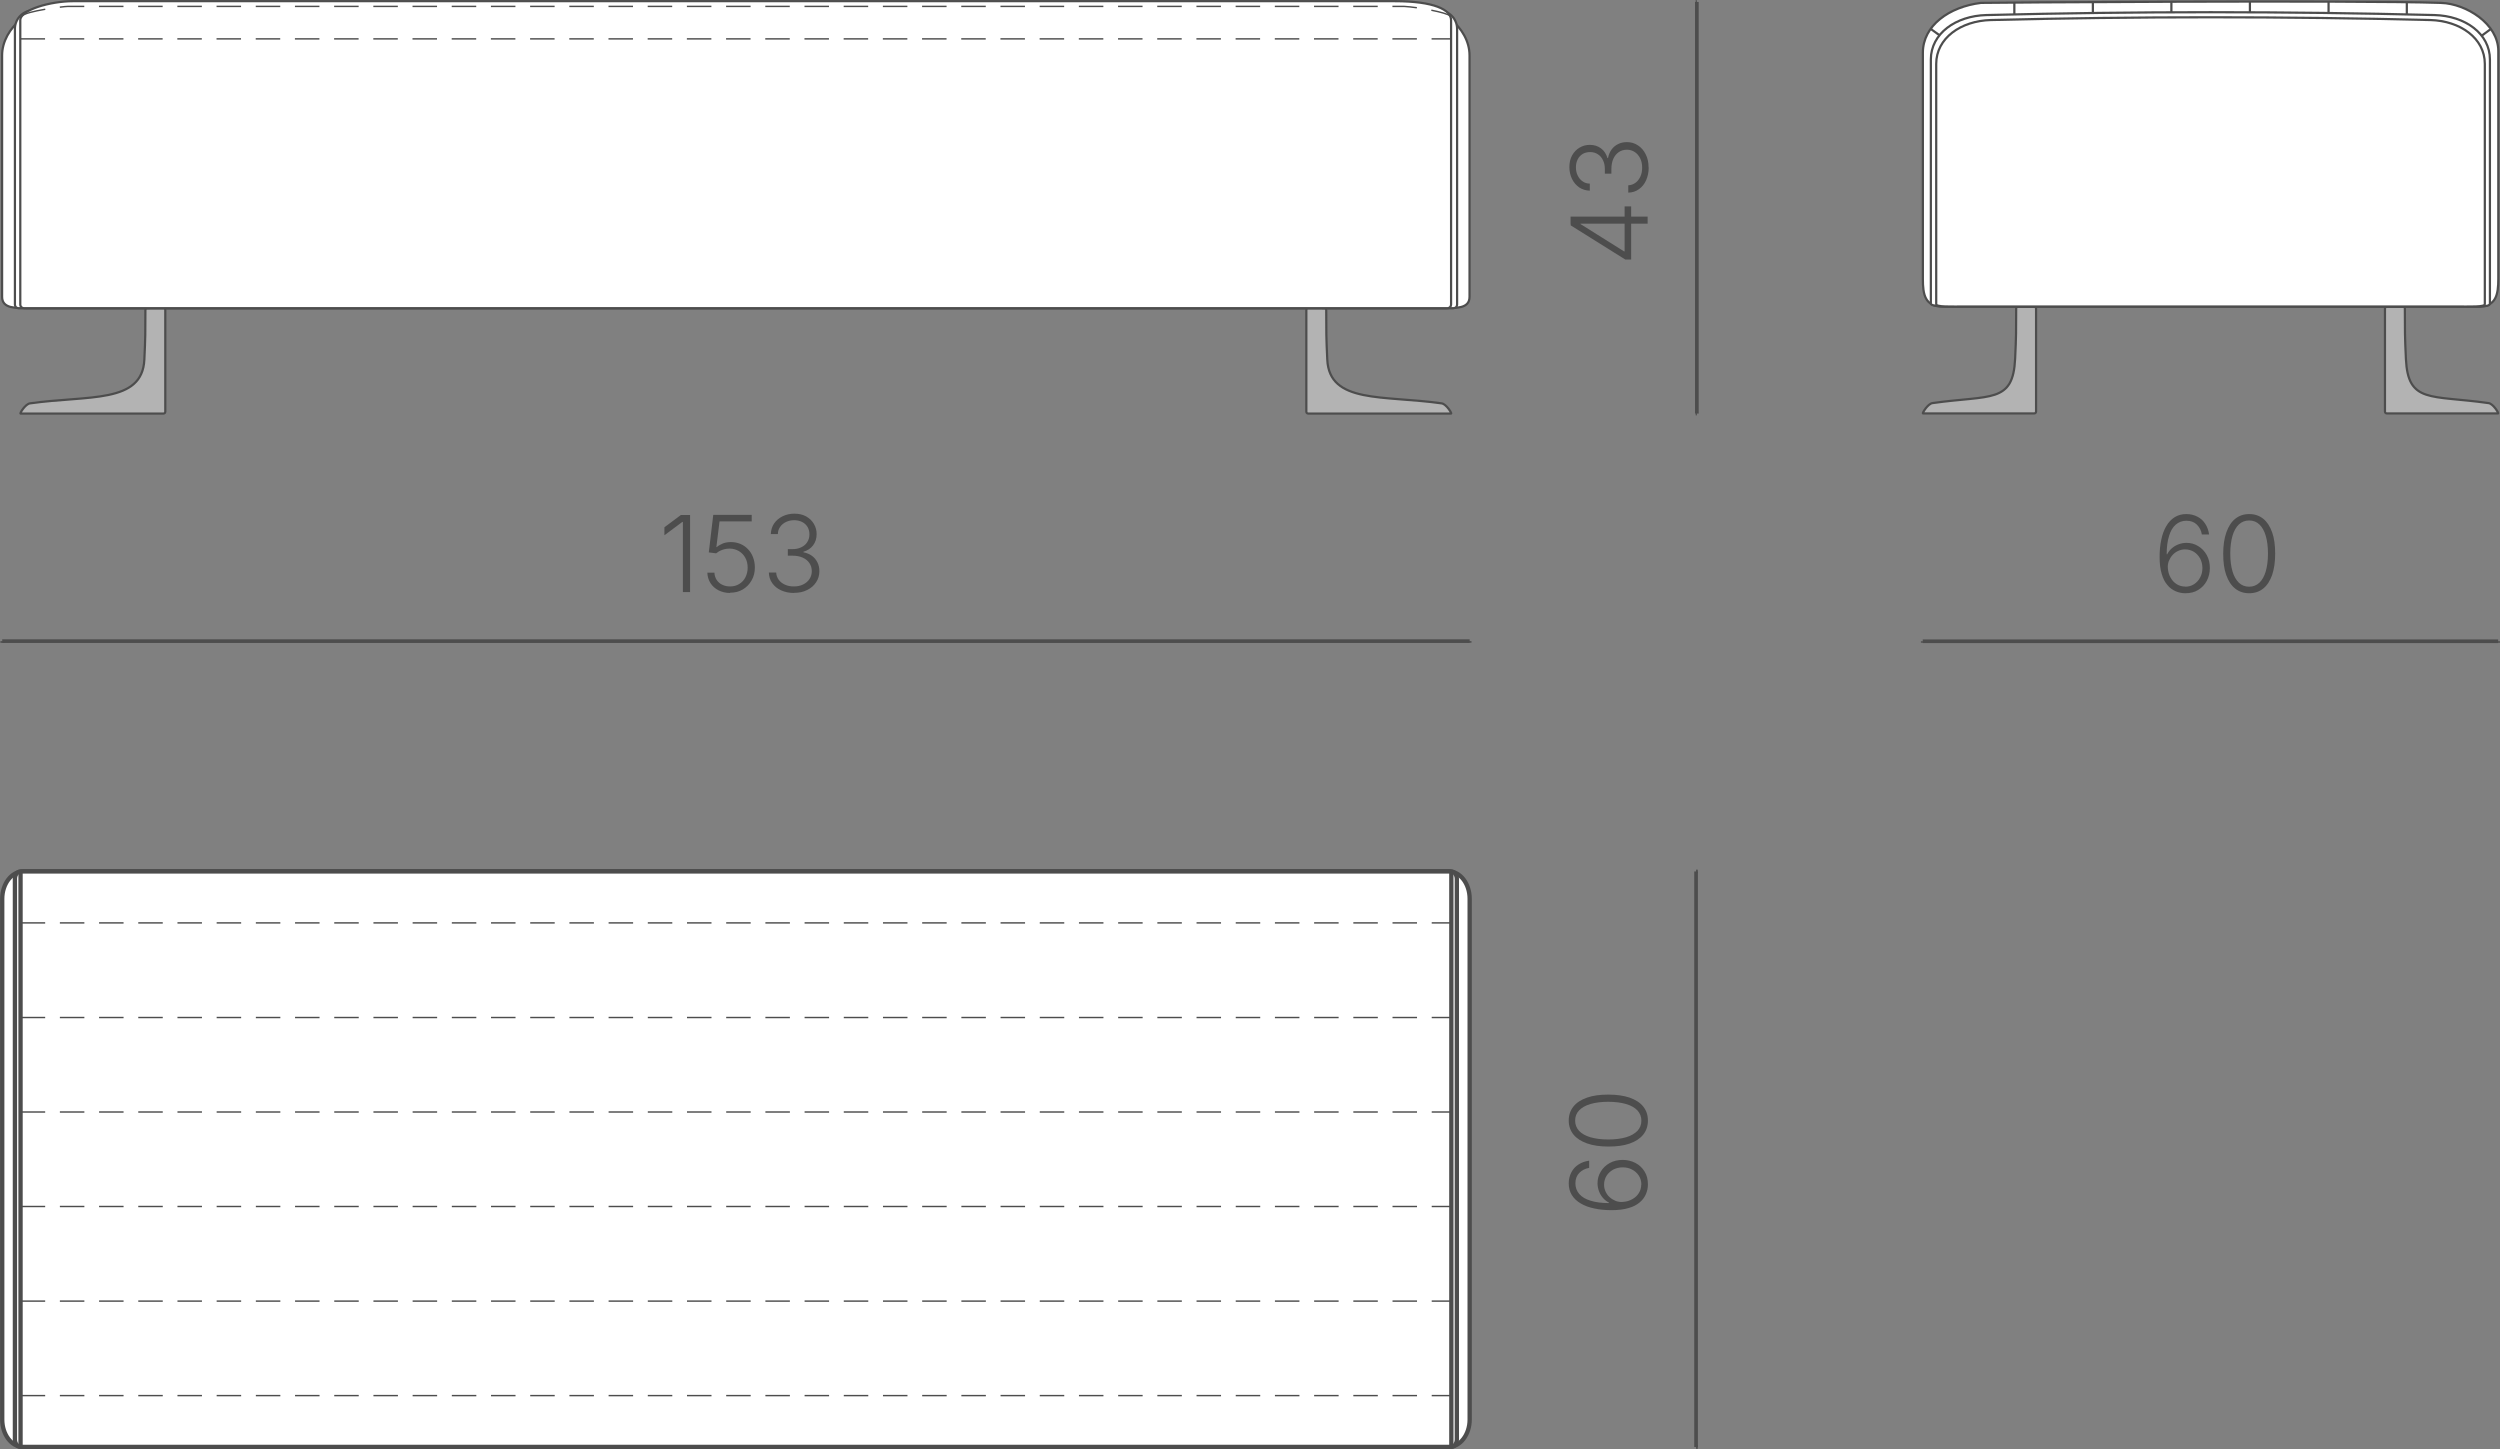 <?xml version="1.0" encoding="UTF-8"?> <svg xmlns="http://www.w3.org/2000/svg" xmlns:xlink="http://www.w3.org/1999/xlink" xmlns:xodm="http://www.corel.com/coreldraw/odm/2003" xml:space="preserve" width="116.632mm" height="67.606mm" version="1.1" style="shape-rendering:geometricPrecision; text-rendering:geometricPrecision; image-rendering:optimizeQuality; fill-rule:evenodd; clip-rule:evenodd" viewBox="0 0 191.03 110.73"><rect x="0" y="0" width="191.03" height="110.73" fill="#808080" stroke="none"/> <defs> <style type="text/css"> .str0 {stroke:#4D4D4D;stroke-width:0.17;stroke-miterlimit:22.926} .str4 {stroke:#4D4D4D;stroke-width:0.28;stroke-miterlimit:22.926} .str3 {stroke:#4D4D4D;stroke-width:0.33;stroke-miterlimit:22.926} .str2 {stroke:#4D4D4D;stroke-width:0.17;stroke-miterlimit:22.926;stroke-dasharray:0.979 0.653} .str1 {stroke:#4D4D4D;stroke-width:0.11;stroke-miterlimit:22.926;stroke-dasharray:1.872 1.123} .fil2 {fill:none} .fil1 {fill:#B3B3B3} .fil0 {fill:white} .fil3 {fill:#4D4D4D;fill-rule:nonzero} </style> </defs> <g id="Слой_x0020_1">  <g id="_1965191872560"> <path class="fil0 str0" d="M2.11 23.54l108.22 0c0.92,0 1.96,0.06 1.96,-0.86l0 -18.44c0,-2.17 -2.36,-3.93 -4.52,-3.93l-103.09 0c-2.16,0 -4.52,1.77 -4.52,3.93l0 18.44c0,0.91 1.04,0.86 1.96,0.86l-0.01 0z"></path> <path class="fil1 str0" d="M11.24 23.54c0.39,0 0.85,0 1.25,0 0.08,0 0.14,0.06 0.14,0.14 0,2.59 0,5.19 0,7.78 0,0.08 -0.06,0.14 -0.14,0.14 -3.64,0 -7.28,0 -10.92,0 -0.08,0 0.37,-0.74 0.73,-0.78 4.46,-0.63 8.57,0.04 8.73,-3.34 0.08,-1.7 0.08,-2.09 0.08,-3.79 0,-0.08 0.06,-0.14 0.14,-0.14l0 0z"></path> <path class="fil1 str0" d="M101.21 23.54c-0.39,0 -0.85,0 -1.25,0 -0.08,0 -0.14,0.06 -0.14,0.14 0,2.59 0,5.19 0,7.78 0,0.08 0.06,0.14 0.14,0.14 3.64,0 7.28,0 10.92,0 0.08,0 -0.37,-0.74 -0.73,-0.78 -4.46,-0.63 -8.57,0.04 -8.73,-3.34 -0.08,-1.7 -0.08,-2.09 -0.08,-3.79 0,-0.08 -0.06,-0.14 -0.14,-0.14l0 0z"></path> <path class="fil0 str0" d="M2.54 0.79l107.39 0c0.77,0 1.41,0.63 1.41,1.41l0 21.08c0,0.15 -0.12,0.27 -0.27,0.27l-109.66 0c-0.15,0 -0.27,-0.12 -0.27,-0.27l0 -21.08c0,-0.77 0.63,-1.41 1.41,-1.41l0 0z"></path> <path class="fil0 str0" d="M5.58 0.09l101 0c2.99,0 4.3,0.65 4.3,1.45l0 21.73c0,0.15 -0.12,0.28 -0.28,0.28l-108.77 0c-0.15,0 -0.28,-0.12 -0.28,-0.28l0 -21.73c0,-0.8 2.34,-1.45 4.01,-1.45l0.01 0z"></path> <line class="fil2 str1" x1="1.57" y1="2.97" x2="110.89" y2="2.97"></line> <path class="fil2 str1" d="M1.68 1.23c0.29,-0.39 3.19,-0.74 3.48,-0.74 35.93,0 66.22,0 102.15,0 1.04,0.06 3.25,0.46 3.5,0.73"></path> </g> <g id="_1965191875872"> <path class="fil1 str0" d="M183.63 23.44c-0.39,0 -0.85,0 -1.25,0 -0.08,0 -0.14,0.07 -0.14,0.14 0,2.63 0,5.25 0,7.87 0,0.08 0.06,0.14 0.14,0.14 3.64,0 4.86,0 8.5,0 0.08,0 -0.37,-0.75 -0.73,-0.79 -4.46,-0.63 -6.15,0.04 -6.31,-3.39 -0.08,-1.72 -0.08,-2.12 -0.08,-3.84 0,-0.08 -0.06,-0.14 -0.14,-0.14l0 0z"></path> <path class="fil1 str0" d="M154.19 23.44c0.39,0 0.85,0 1.25,0 0.08,0 0.14,0.07 0.14,0.14 0,2.63 0,5.25 0,7.87 0,0.08 -0.06,0.14 -0.14,0.14 -3.64,0 -4.86,0 -8.5,0 -0.08,0 0.37,-0.75 0.73,-0.79 4.46,-0.63 6.15,0.04 6.31,-3.39 0.08,-1.72 0.08,-2.12 0.08,-3.84 0,-0.08 0.06,-0.14 0.14,-0.14l0 0z"></path> <path class="fil0 str0" d="M186.53 0.22c1.93,0.07 4.37,1.6 4.37,3.68 0,5.12 0,12.3 0,17.42 0,1.17 -0.16,2.11 -1.52,2.11 -13,0 -27.92,0 -40.93,0 -1.36,0 -1.52,-0.92 -1.52,-2.11 0,-5.12 0,-12.17 0,-17.29 0,-2.08 2.01,-3.51 4.44,-3.81 0.15,-0.02 28.35,-0.22 35.16,0l0 -0.01z"></path> <path class="fil0 str0" d="M151.8 1.15c11.41,-0.29 22.86,-0.29 34.22,0 2.34,0.06 4.24,1.41 4.24,3.4 0,4.92 0,13.73 0,18.64 0,0.32 -1.08,0.22 -2.41,0.22 -12.64,0 -25.27,0 -37.9,0 -1.32,0 -2.41,0.03 -2.41,-0.22 0,-4.92 0,-13.73 0,-18.64 0,-1.99 1.91,-3.34 4.24,-3.4l0 0z"></path> <path class="fil0 str0" d="M152.12 1.53c11.19,-0.28 22.43,-0.28 33.58,0 2.29,0.06 4.17,1.39 4.17,3.35 0,4.83 0,13.53 0,18.36 0,0.23 -1.06,0.18 -2.36,0.18 -12.4,0 -24.8,0 -37.2,0 -1.3,0 -2.36,0.05 -2.36,-0.18 0,-4.83 0,-13.53 0,-18.36 0,-1.96 1.88,-3.29 4.17,-3.35l0 0 -0.01 0z"></path> <line class="fil2 str2" x1="148.21" y1="2.7" x2="147.49" y2="2.18"></line> <line class="fil2 str2" x1="189.63" y1="2.73" x2="190.35" y2="2.2"></line> <line class="fil2 str2" x1="153.92" y1="1.08" x2="153.92" y2="0.2"></line> <line class="fil2 str2" x1="159.92" y1="1.01" x2="159.92" y2="0.16"></line> <line class="fil2 str2" x1="165.92" y1="0.93" x2="165.92" y2="0.09"></line> <line class="fil2 str2" x1="171.92" y1="0.93" x2="171.92" y2="0.09"></line> <line class="fil2 str2" x1="177.93" y1="0.99" x2="177.93" y2="0.09"></line> <line class="fil2 str2" x1="183.91" y1="1.08" x2="183.91" y2="0.16"></line> </g> <g id="_1889837608480"> <path class="fil0 str3" d="M1.77 66.59l108.93 0c0.89,-0 1.6,0.94 1.6,2.09l0 39.79c0,1.15 -0.72,2.09 -1.6,2.09l-108.93 0c-0.89,-0 -1.6,-0.94 -1.6,-2.09l0 -39.79c0,-1.15 0.72,-2.09 1.6,-2.09z"></path> <path class="fil0 str3" d="M1.57 66.59l109.32 0c0.24,-0 0.43,0.26 0.43,0.57l0 42.83c-0,0.32 -0.19,0.57 -0.43,0.57l-109.32 0c-0.24,-0 -0.43,-0.26 -0.43,-0.57l-0 -42.83c0,-0.32 0.19,-0.57 0.43,-0.57z"></path> <path class="fil0 str3" d="M1.68 66.59l109.11 0c0.06,-0 0.11,0.06 0.11,0.14l-0 43.69c0,0.08 -0.05,0.14 -0.11,0.14l-109.11 0c-0.06,-0 -0.11,-0.06 -0.11,-0.14l0 -43.69c0,-0.08 0.05,-0.14 0.11,-0.14z"></path> <polyline class="fil2 str1" points="1.58,106.64 1.62,106.64 110.84,106.64 110.88,106.64 "></polyline> <polyline class="fil2 str1" points="1.58,99.42 1.62,99.42 110.84,99.42 110.88,99.42 "></polyline> <polyline class="fil2 str1" points="1.58,92.19 1.62,92.19 110.84,92.19 110.88,92.19 "></polyline> <polyline class="fil2 str1" points="1.58,84.97 1.62,84.97 110.84,84.97 110.88,84.97 "></polyline> <polyline class="fil2 str1" points="1.58,77.75 1.62,77.75 110.84,77.75 110.88,77.75 "></polyline> <polyline class="fil2 str1" points="1.58,70.52 1.62,70.52 110.84,70.52 110.88,70.52 "></polyline> </g> <g id="_1965191882784"> <line class="fil2 str4" x1="129.73" y1="110.57" x2="129.6" y2="110.57"></line> <line class="fil2 str4" x1="129.73" y1="66.59" x2="129.6" y2="66.59"></line> <line class="fil2 str4" x1="129.6" y1="66.59" x2="129.6" y2="110.57"></line> </g> <path class="fil3" d="M125.92 90.52c0,0.25 -0.05,0.48 -0.15,0.72 -0.1,0.23 -0.25,0.45 -0.47,0.63 -0.22,0.19 -0.5,0.34 -0.86,0.44 -0.36,0.11 -0.79,0.16 -1.3,0.16 -0.48,0 -0.92,-0.04 -1.32,-0.13 -0.4,-0.08 -0.74,-0.21 -1.03,-0.38 -0.29,-0.17 -0.52,-0.38 -0.68,-0.64 -0.16,-0.26 -0.24,-0.55 -0.24,-0.89 0,-0.32 0.07,-0.6 0.2,-0.85 0.13,-0.25 0.31,-0.45 0.55,-0.6 0.23,-0.15 0.5,-0.25 0.81,-0.29l0 0.55c-0.3,0.05 -0.55,0.18 -0.75,0.38 -0.2,0.2 -0.3,0.47 -0.3,0.8 0,0.32 0.1,0.59 0.3,0.82 0.2,0.23 0.49,0.4 0.87,0.51 0.38,0.12 0.84,0.18 1.39,0.18l0 -0.04c-0.18,-0.09 -0.33,-0.21 -0.46,-0.36 -0.13,-0.15 -0.23,-0.32 -0.3,-0.51 -0.07,-0.19 -0.11,-0.39 -0.11,-0.6 0,-0.33 0.08,-0.63 0.25,-0.9 0.16,-0.27 0.39,-0.49 0.68,-0.65 0.29,-0.16 0.62,-0.24 0.99,-0.24 0.35,0 0.68,0.08 0.97,0.23 0.29,0.15 0.53,0.37 0.7,0.65 0.18,0.28 0.26,0.61 0.26,0.99zm-0.5 0c0,-0.25 -0.06,-0.48 -0.19,-0.68 -0.13,-0.2 -0.3,-0.36 -0.52,-0.47 -0.22,-0.12 -0.46,-0.17 -0.72,-0.17 -0.26,0 -0.5,0.06 -0.72,0.17 -0.21,0.12 -0.38,0.27 -0.51,0.47 -0.12,0.2 -0.19,0.43 -0.19,0.68 0,0.2 0.04,0.37 0.12,0.54 0.08,0.17 0.18,0.31 0.32,0.43 0.13,0.12 0.29,0.21 0.46,0.28 0.17,0.06 0.36,0.09 0.54,0.07 0.27,-0.02 0.51,-0.09 0.72,-0.21 0.21,-0.12 0.38,-0.27 0.5,-0.47 0.12,-0.19 0.18,-0.41 0.18,-0.65zm0.5 -4.89c0,0.42 -0.12,0.77 -0.36,1.07 -0.24,0.3 -0.58,0.52 -1.03,0.68 -0.45,0.16 -0.99,0.23 -1.63,0.23 -0.63,0 -1.18,-0.08 -1.63,-0.24 -0.45,-0.16 -0.8,-0.38 -1.04,-0.68 -0.24,-0.3 -0.36,-0.65 -0.36,-1.07 0,-0.41 0.12,-0.77 0.36,-1.07 0.24,-0.3 0.59,-0.52 1.04,-0.68 0.45,-0.16 0.99,-0.23 1.63,-0.23 0.63,0 1.17,0.08 1.62,0.23 0.45,0.16 0.8,0.38 1.04,0.68 0.24,0.3 0.36,0.65 0.36,1.07zm-0.5 0c0,-0.3 -0.1,-0.56 -0.3,-0.78 -0.2,-0.21 -0.49,-0.38 -0.87,-0.49 -0.38,-0.11 -0.83,-0.17 -1.36,-0.17 -0.53,0 -0.99,0.06 -1.36,0.17 -0.38,0.11 -0.67,0.28 -0.87,0.49 -0.2,0.21 -0.3,0.47 -0.3,0.78 0,0.3 0.1,0.56 0.3,0.78 0.2,0.21 0.49,0.38 0.87,0.49 0.38,0.11 0.83,0.17 1.36,0.17 0.53,0 0.98,-0.06 1.36,-0.17 0.38,-0.11 0.66,-0.28 0.87,-0.49 0.2,-0.21 0.3,-0.47 0.3,-0.78z"></path> <g id="_1965191884416"> <line class="fil2 str4" x1="0.17" y1="49.12" x2="0.17" y2="48.99"></line> <line class="fil2 str4" x1="112.3" y1="49.11" x2="112.3" y2="48.99"></line> <line class="fil2 str4" x1="112.3" y1="48.99" x2="0.17" y2="48.99"></line> </g> <path class="fil3" d="M52.73 39.35l0 5.89 -0.55 0 0 -5.36 -0.04 0 -1.37 1.02 0 -0.61 1.26 -0.94 0.7 0zm3.06 5.96c-0.33,0 -0.62,-0.07 -0.88,-0.2 -0.26,-0.13 -0.47,-0.32 -0.62,-0.55 -0.15,-0.24 -0.23,-0.5 -0.24,-0.8l0.54 0c0.01,0.21 0.07,0.39 0.17,0.55 0.11,0.16 0.25,0.29 0.43,0.37 0.18,0.09 0.38,0.13 0.6,0.13 0.26,0 0.5,-0.06 0.7,-0.19 0.2,-0.12 0.36,-0.29 0.47,-0.51 0.11,-0.22 0.17,-0.46 0.17,-0.73 0,-0.29 -0.06,-0.54 -0.18,-0.76 -0.12,-0.22 -0.29,-0.39 -0.49,-0.51 -0.21,-0.12 -0.44,-0.19 -0.7,-0.19 -0.2,0 -0.39,0.03 -0.58,0.1 -0.19,0.07 -0.34,0.16 -0.46,0.26l-0.56 -0.07 0.34 -2.87 2.94 -0 0 0.5 -2.46 0 -0.24 1.96 0.03 0c0.13,-0.11 0.29,-0.2 0.48,-0.28 0.19,-0.07 0.39,-0.1 0.6,-0.1 0.26,0 0.5,0.05 0.72,0.14 0.22,0.09 0.42,0.23 0.58,0.4 0.17,0.17 0.3,0.38 0.39,0.62 0.09,0.24 0.14,0.5 0.14,0.78 0,0.37 -0.08,0.7 -0.25,0.99 -0.16,0.29 -0.39,0.52 -0.67,0.69 -0.28,0.17 -0.61,0.25 -0.98,0.25zm4.88 -0c-0.37,0 -0.69,-0.07 -0.98,-0.2 -0.29,-0.13 -0.51,-0.31 -0.68,-0.55 -0.17,-0.23 -0.25,-0.51 -0.26,-0.81l0.56 0c0.01,0.21 0.08,0.4 0.2,0.56 0.12,0.16 0.28,0.28 0.48,0.37 0.2,0.09 0.42,0.13 0.67,0.13 0.27,0 0.51,-0.05 0.71,-0.15 0.2,-0.1 0.37,-0.24 0.48,-0.41 0.12,-0.18 0.18,-0.38 0.18,-0.6 0,-0.24 -0.06,-0.45 -0.18,-0.62 -0.12,-0.18 -0.29,-0.32 -0.51,-0.42 -0.22,-0.1 -0.49,-0.15 -0.79,-0.15l-0.35 0 0 -0.5 0.35 0c0.25,0 0.47,-0.04 0.67,-0.14 0.2,-0.09 0.35,-0.22 0.46,-0.39 0.11,-0.17 0.17,-0.36 0.17,-0.59 0,-0.22 -0.05,-0.41 -0.14,-0.57 -0.1,-0.16 -0.23,-0.29 -0.41,-0.38 -0.18,-0.09 -0.38,-0.14 -0.61,-0.14 -0.23,0 -0.43,0.04 -0.62,0.13 -0.19,0.09 -0.34,0.21 -0.45,0.37 -0.12,0.16 -0.18,0.35 -0.18,0.56l-0.54 0c0.01,-0.3 0.09,-0.57 0.25,-0.81 0.16,-0.23 0.38,-0.42 0.65,-0.55 0.27,-0.13 0.57,-0.2 0.9,-0.2 0.35,0 0.65,0.07 0.9,0.21 0.25,0.14 0.45,0.33 0.59,0.57 0.14,0.24 0.21,0.49 0.21,0.78 0,0.34 -0.09,0.62 -0.27,0.86 -0.18,0.24 -0.43,0.4 -0.74,0.49l0 0.04c0.25,0.05 0.47,0.14 0.65,0.27 0.18,0.13 0.32,0.3 0.42,0.5 0.1,0.2 0.15,0.42 0.15,0.67 0,0.32 -0.08,0.6 -0.25,0.85 -0.16,0.25 -0.39,0.45 -0.68,0.59 -0.29,0.15 -0.62,0.22 -0.99,0.22z"></path> <g id="_1965191884608"> <line class="fil2 str4" x1="146.92" y1="49.11" x2="146.92" y2="49"></line> <line class="fil2 str4" x1="190.89" y1="49.11" x2="190.89" y2="49"></line> <line class="fil2 str4" x1="190.89" y1="49" x2="146.92" y2="49"></line> </g> <path class="fil3" d="M166.97 45.33c-0.25,0 -0.48,-0.05 -0.72,-0.15 -0.23,-0.1 -0.45,-0.25 -0.63,-0.47 -0.19,-0.22 -0.34,-0.5 -0.44,-0.86 -0.11,-0.36 -0.16,-0.79 -0.16,-1.3 0,-0.48 0.04,-0.92 0.13,-1.32 0.08,-0.4 0.21,-0.74 0.38,-1.03 0.17,-0.29 0.38,-0.52 0.64,-0.68 0.26,-0.16 0.55,-0.24 0.89,-0.24 0.32,0 0.6,0.07 0.85,0.2 0.25,0.13 0.45,0.31 0.6,0.55 0.15,0.23 0.25,0.5 0.29,0.81l-0.55 0c-0.05,-0.3 -0.18,-0.55 -0.38,-0.75 -0.2,-0.2 -0.47,-0.3 -0.8,-0.3 -0.32,0 -0.59,0.1 -0.82,0.3 -0.23,0.2 -0.4,0.49 -0.51,0.87 -0.12,0.38 -0.18,0.84 -0.18,1.39l0.04 0c0.09,-0.18 0.21,-0.33 0.36,-0.46 0.15,-0.13 0.32,-0.23 0.51,-0.3 0.19,-0.07 0.39,-0.11 0.6,-0.11 0.33,0 0.63,0.08 0.9,0.25 0.27,0.16 0.49,0.39 0.65,0.68 0.16,0.29 0.24,0.62 0.24,0.99 0,0.35 -0.08,0.68 -0.23,0.97 -0.15,0.29 -0.37,0.53 -0.65,0.7 -0.28,0.18 -0.61,0.26 -0.99,0.26zm0 -0.5c0.25,0 0.48,-0.06 0.68,-0.19 0.2,-0.13 0.36,-0.3 0.47,-0.52 0.12,-0.22 0.17,-0.46 0.17,-0.72 0,-0.26 -0.06,-0.5 -0.17,-0.72 -0.12,-0.21 -0.27,-0.38 -0.47,-0.51 -0.2,-0.12 -0.43,-0.19 -0.68,-0.19 -0.2,0 -0.37,0.04 -0.54,0.12 -0.17,0.08 -0.31,0.18 -0.43,0.32 -0.12,0.13 -0.21,0.29 -0.28,0.46 -0.06,0.17 -0.09,0.36 -0.07,0.54 0.02,0.27 0.09,0.51 0.21,0.72 0.12,0.21 0.27,0.38 0.47,0.5 0.19,0.12 0.41,0.18 0.65,0.18zm4.89 0.5c-0.42,0 -0.77,-0.12 -1.07,-0.36 -0.3,-0.24 -0.52,-0.58 -0.68,-1.03 -0.16,-0.45 -0.23,-0.99 -0.23,-1.63 0,-0.63 0.08,-1.18 0.24,-1.63 0.16,-0.45 0.38,-0.8 0.68,-1.04 0.3,-0.24 0.65,-0.36 1.07,-0.36 0.41,0 0.77,0.12 1.07,0.36 0.3,0.24 0.52,0.59 0.68,1.04 0.16,0.45 0.23,0.99 0.23,1.63 0,0.63 -0.08,1.17 -0.23,1.62 -0.16,0.45 -0.38,0.8 -0.68,1.04 -0.3,0.24 -0.65,0.36 -1.07,0.36zm0 -0.5c0.3,0 0.56,-0.1 0.78,-0.3 0.21,-0.2 0.38,-0.49 0.49,-0.87 0.11,-0.38 0.17,-0.83 0.17,-1.36 0,-0.53 -0.06,-0.99 -0.17,-1.36 -0.11,-0.38 -0.28,-0.67 -0.49,-0.87 -0.21,-0.2 -0.47,-0.3 -0.78,-0.3 -0.3,0 -0.56,0.1 -0.78,0.3 -0.21,0.2 -0.38,0.49 -0.49,0.87 -0.11,0.38 -0.17,0.83 -0.17,1.36 0,0.53 0.06,0.98 0.17,1.36 0.11,0.38 0.28,0.66 0.49,0.87 0.21,0.2 0.47,0.3 0.78,0.3z"></path> <g id="_1965191889312"> <line class="fil2 str4" x1="129.57" y1="31.6" x2="129.66" y2="31.6"></line> <line class="fil2 str4" x1="129.57" y1="0.15" x2="129.66" y2="0.15"></line> <line class="fil2 str4" x1="129.66" y1="0.15" x2="129.66" y2="31.6"></line> </g> <path class="fil3" d="M124.64 19.83l-0.45 0 -4.17 -2.61 0 -0.34 0.75 0 0 0.24 3.33 2.09 0.04 0 0 -3.44 0.5 0 -0 4.06zm1.26 -2.74l-1.4 -0 -0.21 -0 -4.28 -0 0 -0.54 5.89 0 -0 0.54zm0.08 -4.29c0,0.37 -0.07,0.69 -0.2,0.98 -0.13,0.29 -0.31,0.51 -0.55,0.68 -0.23,0.17 -0.51,0.25 -0.81,0.26l0 -0.56c0.21,-0.01 0.4,-0.08 0.56,-0.2 0.16,-0.12 0.28,-0.28 0.37,-0.48 0.09,-0.2 0.13,-0.42 0.13,-0.67 0,-0.27 -0.05,-0.51 -0.15,-0.71 -0.1,-0.2 -0.24,-0.37 -0.41,-0.48 -0.18,-0.12 -0.38,-0.18 -0.6,-0.18 -0.24,0 -0.45,0.06 -0.62,0.18 -0.18,0.12 -0.32,0.29 -0.42,0.51 -0.1,0.22 -0.15,0.49 -0.15,0.79l0 0.35 -0.5 0 0 -0.35c0,-0.25 -0.04,-0.47 -0.14,-0.67 -0.09,-0.2 -0.22,-0.35 -0.39,-0.46 -0.17,-0.11 -0.36,-0.17 -0.59,-0.17 -0.22,0 -0.41,0.05 -0.57,0.14 -0.16,0.1 -0.29,0.23 -0.38,0.41 -0.09,0.18 -0.14,0.38 -0.14,0.61 0,0.23 0.04,0.43 0.13,0.62 0.09,0.19 0.21,0.34 0.37,0.45 0.16,0.12 0.35,0.18 0.56,0.18l-0 0.54c-0.3,-0.01 -0.57,-0.09 -0.81,-0.25 -0.23,-0.16 -0.42,-0.38 -0.55,-0.65 -0.13,-0.27 -0.2,-0.57 -0.2,-0.9 0,-0.35 0.07,-0.65 0.21,-0.9 0.14,-0.25 0.33,-0.45 0.57,-0.59 0.24,-0.14 0.49,-0.21 0.78,-0.21 0.34,0 0.62,0.09 0.86,0.27 0.24,0.18 0.4,0.43 0.49,0.74l0.04 0c0.05,-0.25 0.14,-0.47 0.27,-0.65 0.13,-0.18 0.3,-0.32 0.5,-0.42 0.2,-0.1 0.42,-0.15 0.67,-0.15 0.32,0 0.6,0.08 0.85,0.25 0.25,0.16 0.45,0.39 0.59,0.68 0.15,0.29 0.22,0.62 0.22,0.99z"></path> </g> </svg> 